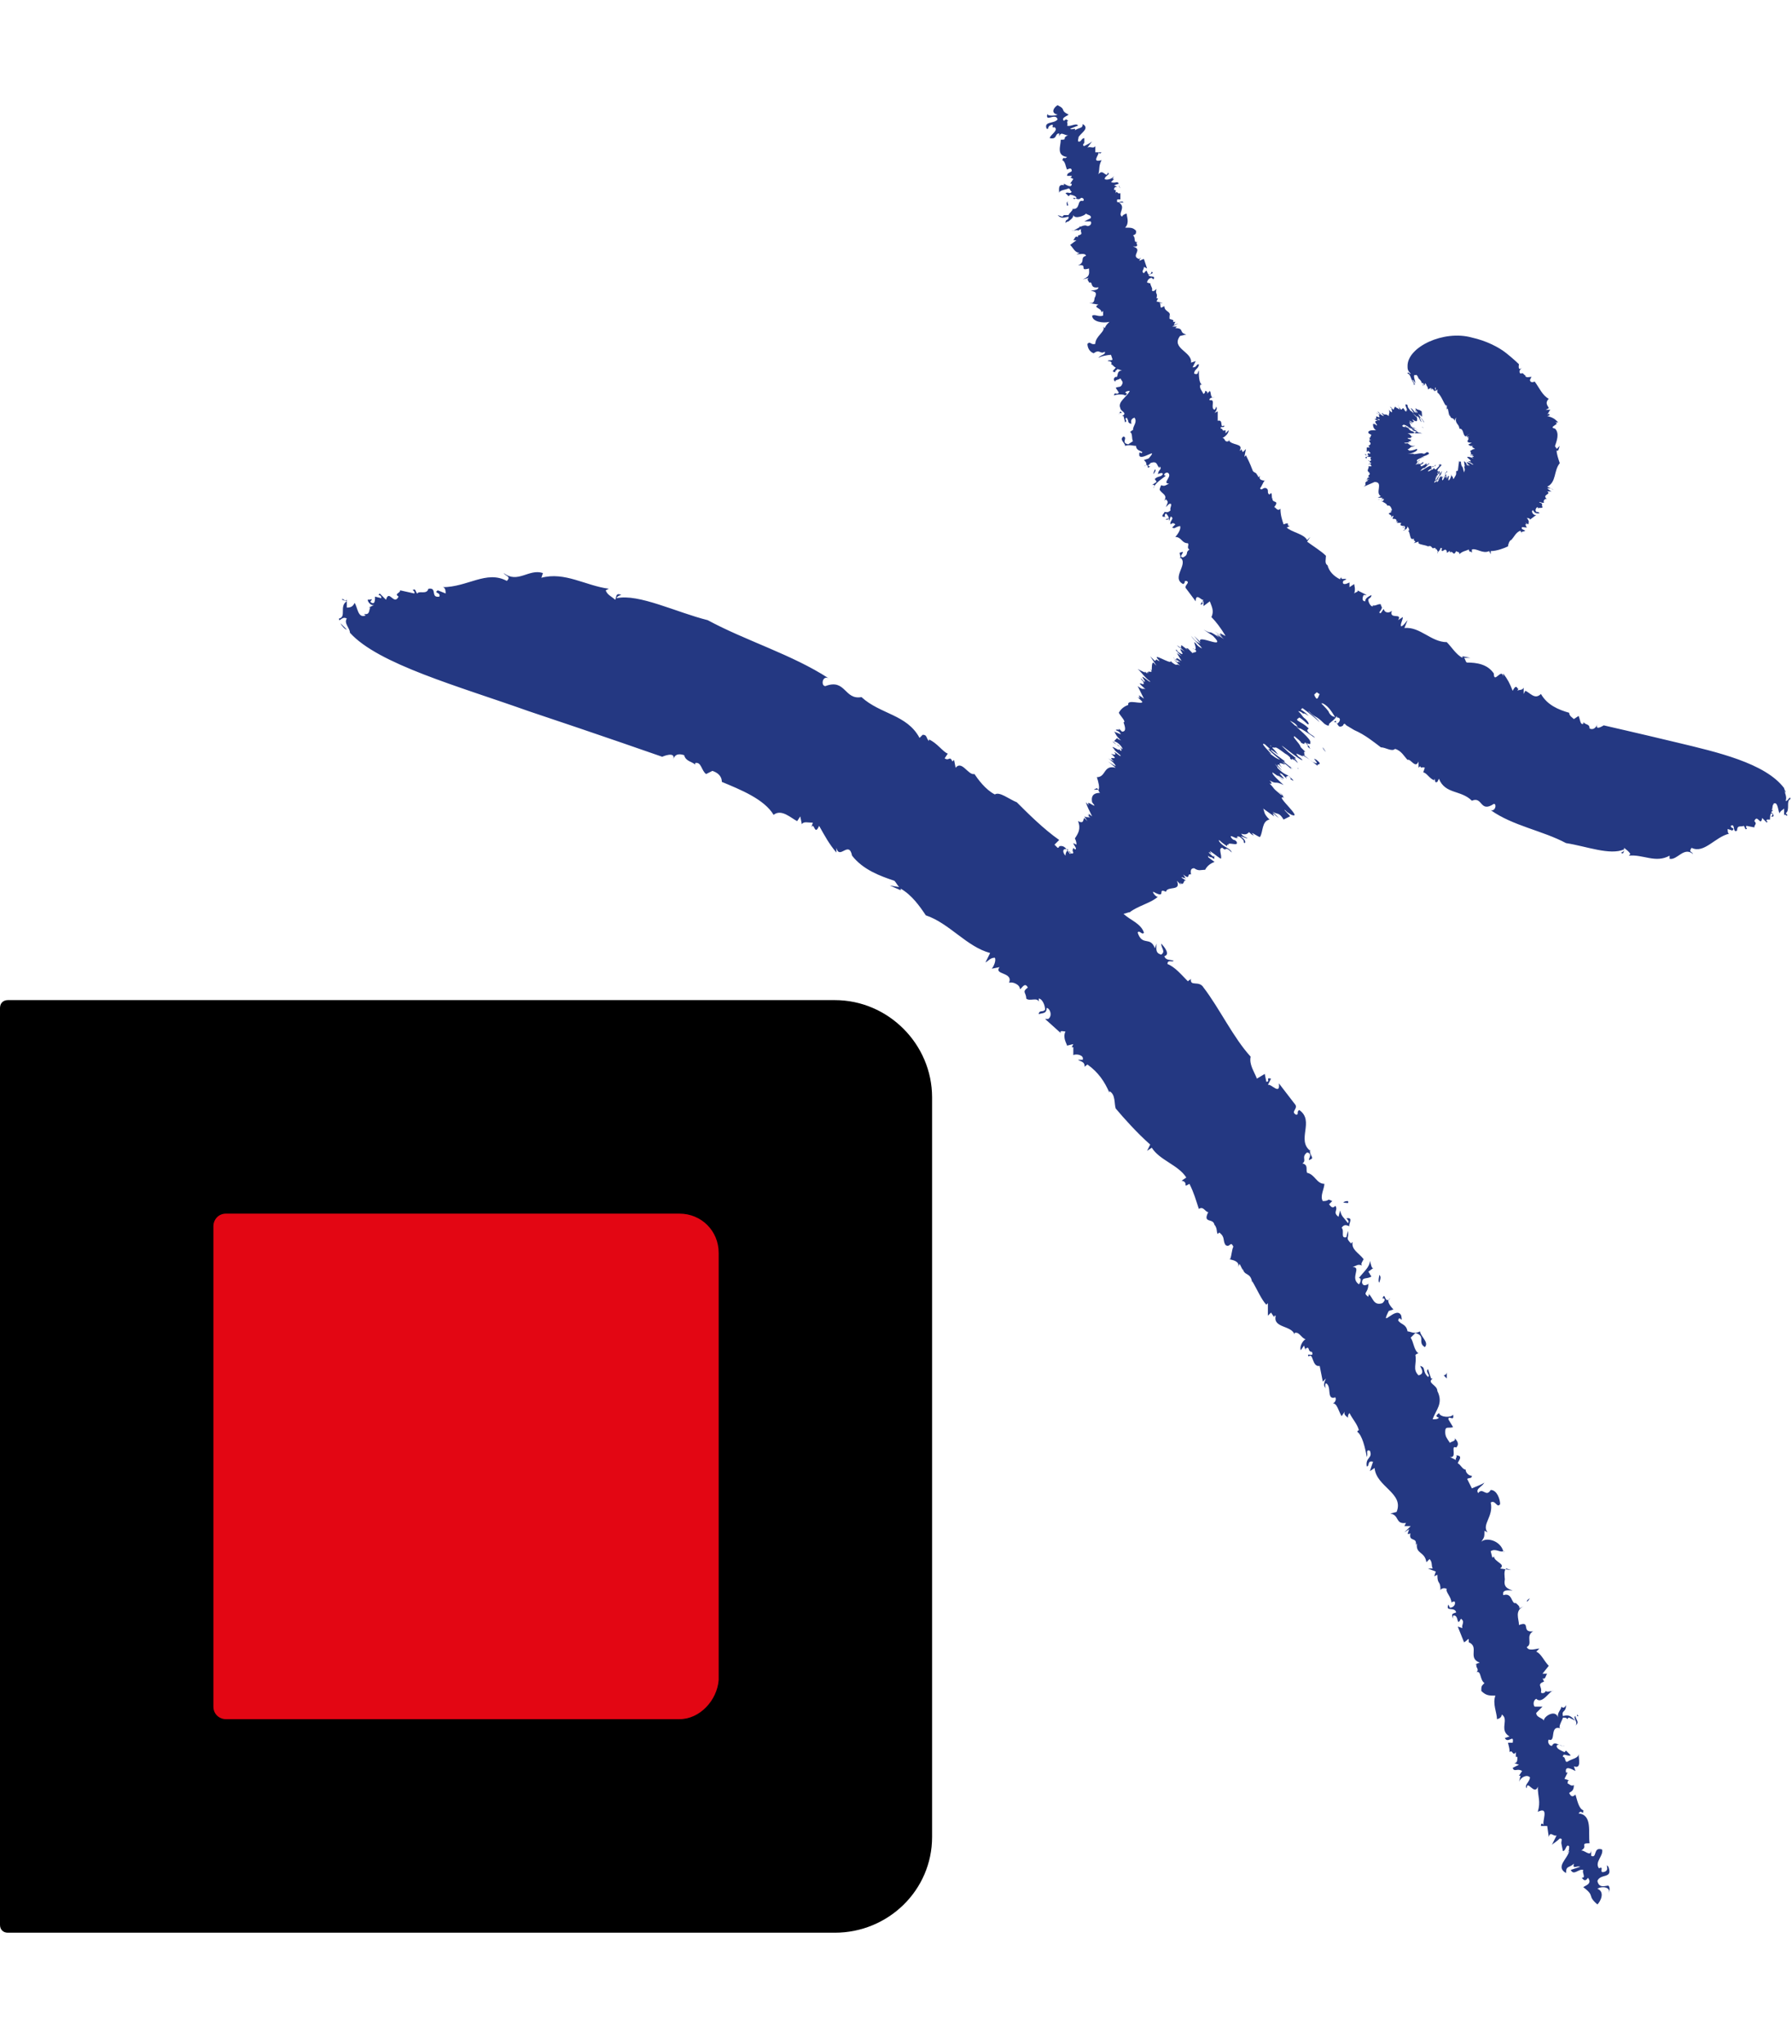 <?xml version="1.0" encoding="utf-8"?>
<!-- Generator: Adobe Illustrator 22.1.0, SVG Export Plug-In . SVG Version: 6.00 Build 0)  -->
<svg version="1.1" id="Layer_1" xmlns="http://www.w3.org/2000/svg" xmlns:xlink="http://www.w3.org/1999/xlink" x="0px" y="0px"
	 viewBox="0 0 114.2 130.2" style="enable-background:new 0 0 114.2 130.2;" xml:space="preserve">
<style type="text/css">
	.st0{fill:#E30613;}
	.st1{fill:#243882;}
</style>
<g>
	<path d="M53.2,123.1H0.5c-0.3,0-0.5-0.2-0.5-0.5V64.2c0-0.3,0.2-0.5,0.5-0.5h52.7c3.4,0,6.2,2.8,6.2,6.2V117
		C59.4,120.4,56.6,123.1,53.2,123.1z"/>
	<path class="st0" d="M43.3,109.5H14.4c-0.4,0-0.8-0.3-0.8-0.8V78.1c0-0.4,0.3-0.8,0.8-0.8h28.9c1.4,0,2.5,1.1,2.5,2.5V107
		C45.7,108.3,44.6,109.5,43.3,109.5z"/>
</g>
<g>
	<path class="st1" d="M96.8,111.5c-0.1-0.2-0.1-0.3-0.1-0.4l0,0L96.8,111.5z"/>
	<path class="st1" d="M99.8,117.1c0.1,0,0.1-0.1,0.1-0.2C99.9,117,99.8,117,99.8,117.1z"/>
	<path class="st1" d="M22.1,40.1l-0.4-0.4C21.8,39.9,22,40.1,22.1,40.1z"/>
	<path class="st1" d="M100.4,109.9c0.3-0.2,0-0.4,0-0.6C100.2,109.4,100.6,109.7,100.4,109.9z"/>
	<path class="st1" d="M22.2,38.1C22.3,38.1,22.3,38.1,22.2,38.1L22.2,38.1L22.2,38.1z"/>
	<polygon class="st1" points="54.1,54.3 54.1,54.2 54.1,54.2 	"/>
	<path class="st1" d="M86.6,90.9C86.6,90.8,86.5,90.8,86.6,90.9C86.5,90.9,86.5,90.9,86.6,90.9z"/>
	<path class="st1" d="M88,81.2L88,81.2L88,81.2z"/>
	<path class="st1" d="M87.9,81.7c0.1-0.3,0.1-0.4,0-0.5C87.9,81.3,87.8,81.6,87.9,81.7z"/>
	<path class="st1" d="M92,87.6L92,87.6L92,87.6z"/>
	<path class="st1" d="M85.7,76.6L85.7,76.6L85.7,76.6z"/>
	<path class="st1" d="M87.5,79.9V80l0,0V79.9z"/>
	<path class="st1" d="M92.2,87.4c0,0.1-0.1,0.2-0.2,0.2l0.2,0.2V87.4z"/>
	<path class="st1" d="M85.9,76.5c-0.1,0-0.2,0-0.3,0.1C85.8,76.6,86,76.7,85.9,76.5z"/>
	<path class="st1" d="M99.1,106.9C99.1,106.9,99,106.9,99.1,106.9v0.2V106.9z"/>
	<path class="st1" d="M95.8,98.9L95.8,98.9C95.9,98.8,95.9,98.7,95.8,98.9z"/>
	<polygon class="st1" points="99.4,105.9 99.4,106 99.4,106 	"/>
	<path class="st1" d="M100.6,109.3l-0.1-0.1v0.1C100.5,109.3,100.5,109.3,100.6,109.3z"/>
	<path class="st1" d="M97.3,102c0.1,0,0.1-0.1,0.2-0.2C97.3,101.9,97.3,102,97.3,102z"/>
	<path class="st1" d="M71.3,11.8c0,0.1,0.1,0.2,0.1,0.2l0,0L71.3,11.8z"/>
	<path class="st1" d="M113.6,50.2l0.2,0.3C113.8,50.4,113.7,50.2,113.6,50.2z"/>
	<path class="st1" d="M68.1,12.8C67.9,12.9,68,13,68,13.1C68.2,13.1,67.9,12.9,68.1,12.8z"/>
	<path class="st1" d="M113.5,51.9L113.5,51.9L113.5,51.9L113.5,51.9z"/>
	<path class="st1" d="M95.2,43L95.2,43L95.2,43z"/>
	<path class="st1" d="M73.5,30.2L73.5,30.2L73.5,30.2z"/>
	<path class="st1" d="M73.6,29.9c-0.1,0.2-0.1,0.3-0.1,0.3C73.6,30.1,73.7,29.9,73.6,29.9z"/>
	<path class="st1" d="M71.4,26.2h0.1H71.4z"/>
	<path class="st1" d="M74.5,33.1L74.5,33.1L74.5,33.1z"/>
	<path class="st1" d="M114.1,50.9c0-0.3-0.2,0.2-0.3,0.1c0.1-0.3-0.1-0.5-0.1-0.8c-1.2-1.6-4.3-2.3-6.8-2.9s-4.7-1.1-4.7-1.1
		s-0.6,0.4-0.4-0.1c-0.1,0.3-0.3,0.4-0.5,0.3c0-0.3-0.2-0.2-0.4-0.4c0,0,0,0,0,0.1c-0.2,0.1-0.2-0.3-0.3-0.5l-0.3,0.2
		c-0.1-0.1-0.3-0.2-0.3-0.4c-0.7-0.2-1.4-0.5-1.8-1.2c-0.4,0.4-0.7-0.1-1-0.2l-0.1,0.2v-0.4C97,44,96.8,43.9,96.7,44l0.1-0.2
		c-0.1,0.3-0.1-0.4-0.4,0.2c-0.2-0.5-0.3-0.7-0.6-1.1c0,0.1,0,0.2,0,0.2c-0.1-0.6-0.6,0.5-0.6-0.2c-0.4-0.6-1.1-0.7-1.7-0.7
		c-0.1,0-0.1-0.2-0.2-0.3h0.4l-0.5-0.1v0.1c-0.4-0.2-0.7-0.7-1-1c-1,0-1.7-1-2.7-0.9l0.2-0.5c-0.1,0.1-0.2,0.3-0.4,0.4
		c-0.1-0.1,0.1-0.4,0.1-0.6l-0.3,0.2c0.3-0.5-0.6,0-0.4-0.6c-0.2,0.2-0.5,0.1-0.5-0.1c-0.1,0-0.2,0.4-0.3,0.2
		c0.3-0.4,0.1-0.3,0.1-0.5c-0.1-0.1-0.5,0.2-0.5,0v0.1c-0.1,0.1-0.3-0.2-0.3-0.4c0-0.1,0.2-0.1,0.2-0.3C87.2,38,87,38.1,87,38.3
		c-0.2,0-0.2-0.2-0.1-0.4h0.2l-0.6-0.3c0.1,0.1-0.1,0.1-0.2,0.2c0.1-0.3,0-0.5,0-0.6L86,37.4l0.1-0.1L86,37.4v-0.3
		c-0.2,0.1-0.5,0.2-0.4-0.1l0.2-0.1c-0.1-0.1-0.4,0.1-0.3-0.2c0,0.1-0.1,0.1-0.1,0.2c-0.4-0.2-0.7-0.5-0.8-0.9l0,0
		c-0.2-0.1-0.1-0.4-0.1-0.6c-0.3-0.3-0.8-0.6-1.2-0.9l0.2-0.3l-0.2,0.2c-0.2-0.4-1-0.5-1.3-0.8l0.2-0.1c-0.3,0,0.1-0.3-0.4-0.1
		c-0.1-0.3-0.2-0.6-0.2-1c-0.2,0.2-0.3-0.1-0.4-0.1c0.4-0.5-0.2-0.2-0.1-0.6v0.1c-0.1-0.1,0-0.3-0.1-0.4l-0.1,0.1
		c-0.2-0.1,0-0.3-0.2-0.4s-0.3,0.2-0.4,0c0.1-0.1,0.2-0.4,0.3-0.5c0.3,0-0.5,0.1-0.3-0.3l-0.1,0.1l-0.1-0.2c0,0,0,0,0,0.1
		c0-0.3-0.3-0.1-0.3-0.5v0.1c-0.1-0.3-0.3-0.7-0.4-0.9l-0.1,0.1l0.1-0.5l-0.2,0.2l-0.1-0.2c0,0,0,0.1-0.1,0.1
		c0.3-0.5-0.6-0.3-0.7-0.7v0.1c-0.3,0.1-0.2-0.2-0.4-0.2c0.2-0.1,0.4-0.3,0.4-0.5l-0.2,0.2v-0.2l0,0c-0.3,0.1-0.1-0.1-0.3-0.1
		c-0.1-0.2,0.3,0,0.2-0.2c-0.3,0.2,0-0.4-0.4-0.3v-0.6l-0.2,0.1c0.1-0.1,0.2-0.3,0.1-0.4c0,0,0,0.1-0.1,0.2
		c-0.3-0.1,0.1-0.7-0.3-0.6c-0.1-0.1,0.1-0.2,0.3-0.2c-0.3,0.1-0.2-0.3-0.3-0.4l-0.2,0.2c0.1-0.1,0-0.2-0.1-0.2c0,0.1,0,0.1-0.1,0.2
		c-0.1-0.2-0.3-0.4-0.2-0.6h0.1c-0.2-0.1-0.2-0.6-0.2-0.9c-0.1,0.1,0,0.3-0.3,0.2c0-0.3,0.3-0.3,0.3-0.6c-0.2,0-0.1,0.2-0.4,0.2
		l0.2-0.4l-0.3,0.1c0.1-0.7-1.3-0.9-0.7-1.7l0.4-0.1c-0.5-0.1-0.1-0.4-0.7-0.4l0.1-0.1h-0.3l0.4-0.2l-0.3,0.1l0.1-0.2
		c-0.1,0-0.2,0-0.2,0.1c0.3-0.4-0.4-0.1-0.1-0.5l-0.1,0.1c0.2-0.4-0.3-0.3-0.3-0.7L74,19.6c-0.1-0.1,0-0.2-0.1-0.3h0.2l-0.4-0.1
		l0.1-0.2h-0.1c0.1-0.4-0.1-0.2,0-0.6c-0.1,0.1-0.2,0.2-0.3,0.1c0.1-0.1-0.1-0.3-0.1-0.5c0,0.1-0.1,0-0.2,0c0-0.1,0.1-0.3,0.3-0.3
		l0.1,0.1c0.2-0.3-0.3-0.1-0.3-0.3c0.3-0.1,0.3-0.1,0.2-0.2l-0.1,0.2c-0.3,0-0.1-0.5-0.4-0.1c-0.2-0.1,0-0.2,0-0.4l0.2,0.1l-0.2-0.6
		c-0.1,0-0.2,0.1-0.3,0.1l0.1-0.2l-0.1,0.1c-0.6-0.2,0.3-0.6-0.4-0.8h0.3h-0.1c0.2-0.1-0.1-0.2,0.1-0.3c-0.3,0.1-0.1-0.3-0.3-0.4
		c0.2-0.1,0.2-0.1,0.2-0.3c-0.2-0.2-0.3-0.2-0.7-0.2c0.3-0.3,0.1-0.7,0.1-0.9c0.1,0-0.2,0-0.3,0.2c-0.3-0.2,0.3-0.6-0.2-0.9h0.3
		c-0.1-0.2-0.5,0.2-0.4-0.2h0.2c0-0.2,0-0.2,0-0.4c-0.2,0.1-0.2-0.2-0.3,0v-0.2H71c0-0.1,0-0.2,0.2-0.2L71,11.8l0.3-0.1
		c-0.1-0.2-0.2,0-0.5-0.1l0.2-0.2h-0.1l0.1-0.2c-0.1,0.2-0.5,0.3-0.6,0.2c0-0.2,0.4-0.3,0.2-0.4c-0.1,0.4-0.3-0.3-0.6,0.1
		c0.1-0.4,0-0.5,0.2-0.9c-0.7,0.2-0.1-0.4-0.2-0.5c0.1,0.1,0.1,0.1,0.2,0h-0.4V9.3c-0.1,0.2-0.3,0-0.5,0.1L69.6,9
		c-0.1,0.1-0.3,0.2-0.5,0.3c-0.1,0-0.1-0.1,0-0.2l0,0V8.8c-0.2,0-0.2,0.3-0.4,0.2c0-0.1,0-0.2,0.1-0.3l-0.1,0.1
		c0.1-0.3,0.8-0.6,0.3-0.9c0,0.3-0.2,0.2-0.5,0.4c0.1-0.2-0.2,0-0.3-0.1L68.7,8c-0.1-0.2-0.5,0.1-0.7,0c0.1-0.1-0.1-0.3,0.1-0.3
		c-0.1,0-0.1-0.2-0.3,0c-0.2-0.2,0.2-0.3,0.3-0.4C67.5,7,68,7,67.4,6.7c-0.2,0.1-0.5,0.5,0,0.6c-0.2,0.1-0.8,0.1-0.6-0.1
		c-0.1,0.1-0.1,0.3,0,0.3c0.2,0,0.5-0.2,0.6,0.1c-0.2,0.3-0.9,0.1-0.7,0.6h0.1c0-0.1,0-0.1,0.1-0.2c0.4-0.2,0,0.2,0.3,0.1
		c0.3,0.2-0.3,0.5-0.3,0.7c0.5,0.1,0.3-0.3,0.6-0.3v0.2c0.1-0.4,0.4,0,0.6-0.1c-0.5,0.2,0,0.3-0.5,0.3c0,0.4-0.3,1,0.4,1.1
		c-0.2,0.2-0.2-0.1-0.3,0.2c0.2,0.1,0.2,0.4,0.3,0.6c0.2-0.1,0.3-0.1,0.3,0.1C68.2,11,68,11,68,11.2c0.1,0,0.2,0,0.3,0
		c0,0.1-0.1,0.1-0.1,0.1l0.2,0.1l-0.2,0.3h0.1c0,0.3-0.3,0.1-0.5,0v0.1c-0.4-0.1-0.3,0.3-0.3,0.5c0-0.2,0.4-0.2,0.6-0.3
		c0.1,0,0.1,0.2,0.2,0.2c-0.1,0.2-0.2,0-0.4,0.1l0.2,0.2l0.1-0.1c0.1,0,0.4,0.1,0.4,0.2c-0.1,0.1-0.2,0.1-0.2,0c0.2,0,0.3,0.2,0.5,0
		c0.2,0,0.2,0.2,0.1,0.2c-0.4-0.1-0.1,0.6-0.7,0.5c0.2,0-0.2,0.3-0.2,0.4c-0.1,0-0.2,0-0.3,0c0,0,0,0-0.1,0.1l-0.3-0.1
		c0.2,0.2,0.3,0.2,0.7,0.1c0,0.3-0.2,0.1-0.2,0.4c0.1-0.1,0.2-0.1,0.2-0.1c0.1-0.1,0.3-0.2,0.3-0.4c0.1,0.3,0.8,0,0.8-0.1
		c0.1,0.1,0.4,0.1,0.3,0.3l-0.4,0.2h0.4c0.1,0.1,0,0.3-0.2,0.3c-0.3-0.2-0.9,0.4-1,0.3c0.2,0,0.4-0.1,0.4,0c0.1-0.1,0.2-0.1,0.2-0.1
		c-0.1,0.2,0.2,0.3-0.2,0.4v0.1c-0.2-0.1-0.2,0.1-0.3,0.2h0.2l-0.4,0.3c0.2,0.2,0.3,0.5,0.6,0.5l-0.2,0.1c0.2,0,0.6-0.1,0.6,0.1
		c-0.4,0.1,0,0.4-0.5,0.6c0.7-0.1,0,0.4,0.7,0.2c0,0.3,0.1,0.5-0.4,0.7l0.4-0.1c-0.2,0.1,0,0.2,0,0.3c0.3-0.1,0,0.4,0.6,0.3
		c0,0.2-0.4,0.2-0.5,0.2c0.3,0.1,0.4,0.1,0.3,0.4c-0.1,0.1,0,0.3-0.2,0.4h-0.2l0.6,0.1c-0.4,0.2,0.2,0.2,0.2,0.5l0.1-0.1v0.3
		c-0.3,0.1-0.5-0.1-0.7,0c0,0.4,0.7,0.5,1.1,0.4c-0.2,0.2-0.2,0.2-0.3,0.4l-0.1-0.1c0.2,0.3-0.5,0.6-0.5,1.1c-0.3,0.1-0.3-0.2-0.5,0
		c0,0.2,0.1,0.5,0.4,0.6c0.4-0.3,0.4,0.1,0.7-0.1c0.1,0.2-0.3,0.2-0.4,0.4c0.1-0.1,0.6-0.2,0.8-0.2l0.1,0.3c-0.1,0.1-0.3,0-0.3,0.1
		c0.2,0,0.3,0.1,0.2,0.2c0.1,0,0.2,0.2,0.3,0.2c0,0.1-0.4,0.3,0,0.3c-0.1-0.1,0.1-0.1,0.1-0.2l0.3,0.1c-0.4,0-0.2,0.5-0.4,0.4
		c-0.2,0.1-0.1,0.3,0,0.3c-0.1-0.1,0.2-0.1,0.3-0.2c0.1,0.2,0.2,0.2,0.1,0.4c-0.1,0.2-0.2,0.1-0.4,0.2l0.2,0.3
		c-0.1,0.2-0.3-0.1-0.3,0.2c0.1-0.1,0.7-0.1,0.7,0c0.1-0.1,0.2-0.1,0-0.2c0.1-0.1,0.2-0.1,0.3-0.1c-0.2,0.4-0.8,0.7-0.6,1.1
		c0,0.2,0.5,0.3,0.1,0.5h0.1l0.1,0.4c0.2-0.1-0.1-0.2,0.1-0.3c0.2,0.3,0,0.3,0.3,0.4c0-0.1-0.1-0.3,0.2-0.4c0.2,0.3-0.1,0.5-0.1,0.8
		c-0.1,0-0.1,0.1-0.2,0.1c0.2,0.1,0.1,0.4,0.2,0.6l-0.3,0.2c-0.5-0.1,0-0.4-0.3-0.5c-0.3,0.2,0.1,0.4,0.1,0.6c0.3-0.1,0.5,0,0.7,0
		c0,0.3,0.3,0.3,0.4,0.4c-0.1,0.2-0.2-0.2-0.2,0.2c0.1,0.4,1.3-0.6,0.6,0.2l-0.3,0.1c0.1,0.1,0.3,0.3,0,0.4c0.4-0.3,0.1,0.3,0.4,0
		h-0.1c-0.1-0.1,0.1-0.1,0.1-0.2c0.5-0.2,0.4,0.2,0.6,0.3v-0.1c0.2,0.2-0.1,0.2-0.1,0.5c-0.2,0.1,0.3-0.2,0.3,0
		c-0.1,0.2-0.3,0.1-0.5,0.3c0,0.1,0.1,0.1,0.1,0.2l-0.3,0.2c0.2-0.1,0.2,0.1,0.1,0.2c0.1-0.3,0.4-0.5,0.8-0.8
		c-0.2,0-0.1-0.2,0.1-0.2c0.4,0.2-0.4,0.7,0.1,0.7c-0.2,0.1-0.3,0.2-0.5,0.1c0,0-0.1,0.2-0.1,0.3c0.2,0.3,0.5,0.3,0.3,0.7l0.1-0.1
		c0.2,0.2,0.1,0.2,0,0.5l0.2-0.2c0.3-0.1,0,0.3,0.1,0.4c-0.2,0.2-0.3,0.1-0.4,0.1c0.1,0-0.4,0.4,0.1,0.3c-0.1,0-0.1-0.1,0-0.2
		c0.2,0.2,0.2,0.3,0.2,0.5l0.1-0.3c0.3,0.1-0.1,0.3,0,0.5c0.1-0.1,0.2-0.1,0.3,0l-0.2,0.2c0.2,0.1,0.1,0,0.5-0.1
		c0.1,0.2-0.2,0.6-0.3,0.7c0.4,0,0.4,0.4,0.8,0.4c0.1,0.1-0.1,0.3,0.1,0.4c-0.3,0.2,0,0.3-0.4,0.5c-0.4,0,0.3-0.5-0.2-0.3
		c-0.1,0,0.1,0.2,0,0.4v-0.1c0.6,0.4-0.6,1.3,0.2,1.7c0.2-0.1,0-0.2,0.2-0.2c0.3,0.1-0.2,0.3,0,0.5l0.6,0.8c0-0.6,0.4,0,0.5-0.1
		l-0.2,0.3c0.3,0,0-0.2,0.2-0.2v0.3l0.4-0.3c0.1,0.3,0.3,0.6,0.1,1c0.3,0.3,0.6,0.7,0.9,1.2c-0.1,0-0.6-0.4-0.2,0.1
		c-0.1-0.1-0.2-0.2-0.3-0.3l0.2,0.2l-0.4-0.3l0.6,0.5l-0.5-0.3l0.2,0.2c-0.9-0.6-0.3-0.1-1-0.5l0.6,0.4c1,1-1.1-0.2-0.8,0.4
		l-0.4-0.4l0.4,0.5c-0.4-0.2-0.4-0.3-0.6-0.5c0.2,0.3,0.6,0.6,0.7,0.8c-0.4-0.2-0.3-0.3-0.5-0.4c0.1,0.3,0.2,0.6-0.1,0.4
		c0.1,0,0.1,0.1,0.2,0.1c0.1,0.2-0.1,0.1-0.2,0.2c-0.2-0.2-0.2-0.2-0.3-0.3c-0.1,0-0.2-0.1,0,0.1l-0.4-0.3c-0.1,0,0.1,0.4-0.3,0
		c0.2,0.1,0.5,0.4,0.5,0.4c-0.7-0.5,0.2,0.4-0.3,0.1C75,41.5,75,41.4,75,41.4c-0.2-0.1,0.1,0.2,0.3,0.4L75,41.6l0.3,0.5
		c-0.7-0.5,0,0.3-0.5-0.2c-0.1,0,0.4,0.2,0.4,0.3c-0.3-0.2,0.1,0.2-0.4-0.2v-0.1V42l-0.4-0.4c0.1,0.1,0.5,0.5,0.8,0.8
		c-0.3-0.2-0.1,0.1-0.5-0.2l-0.1-0.1c0.1,0.3-1.4-0.7-0.7,0c-0.1,0-0.2-0.1-0.2-0.1l-0.1,0.1l-0.3-0.3l0.4,0.6l-0.2-0.2
		c-0.1,0-0.1,0.3-0.1,0.5l-0.1-0.1c0.3,0.4-0.3,0-0.1,0.3c-0.1-0.1-0.1-0.1-0.1-0.1v0.1l-0.2-0.2c0.4,0.4-0.7-0.3-0.3,0
		c0.2,0.2,0.4,0.5,0.7,0.7c0,0.1-0.3-0.2-0.5-0.3c0,0.1,0.3,0.4,0.1,0.3l-0.2-0.2c0,0.1,0.2,0.2,0.2,0.3l-0.1-0.1
		c0.4,0.5-0.7-0.3,0.2,0.5c-0.2-0.1-0.1,0.1-0.5-0.2c0.2,0.4,0.3,0.6,0.4,0.8c-0.7-0.5,0,0.1-0.4-0.1l0.3,0.3c0,0.2-1-0.2-0.9,0.2
		l-0.3-0.3l0.3,0.3c-0.3,0.1-0.5,0.3-0.6,0.5c0.1,0.2,0.5,0.6,0.3,0.6l0,0c0.1,0.3,0.2,0.6-0.1,0.6c-0.1-0.1-0.2-0.2-0.3-0.3
		c0.3,0.3,0,0.1-0.1,0.2l0.2,0.1c0.3,0.3,0,0.1-0.3,0l0.3,0.3l-0.1-0.1l0.2,0.1L71,46.6c0.1,0.1,0.1,0.3,0.5,0.6
		c-0.1-0.1-0.3-0.1-0.3-0.2L71,47.2l0.2,0.1c0.3,0.2,0.4,0.5,0.3,0.4c-0.2-0.2-0.4-0.3-0.6-0.5c0.1,0.2,0.3,0.2,0.4,0.3
		c0.2,0.2,0.2,0.4,0.1,0.3l-0.1-0.1c0.1,0.2-0.4-0.2-0.4-0.1c0.2,0.2,0,0.1,0.5,0.5c0.1,0.2-0.3-0.2-0.4-0.2c0.2,0.2,0,0.2-0.2,0.1
		c0.7,0.6-0.4,0,0.2,0.5l-0.4-0.2c0.2,0.1,0.5,0.4,0.5,0.5c-0.2-0.1-0.5-0.3-0.6-0.4l0.6,0.5c-0.8-0.2-0.6,0.6-1.2,0.6
		c0.1,0.3,0.2,0.7,0.1,0.8l-0.1-0.1l-0.2,0.1H70c0,0.1,0.1,0.2,0.1,0.2c-0.3,0-0.6,0.1-0.5,0.6c0.5,0.6-0.5-0.3-0.2,0.2
		c0,0-0.1-0.1-0.2-0.2c0.1,0.3,0.2,0.5,0.4,0.9c-0.5-0.4,0,0.1-0.3-0.1l0.2,0.2c-0.1-0.1-0.2,0-0.4-0.1l0.2,0.3l-0.2-0.2
		c-0.1,0.1,0,0.4-0.4,0.2c0.2,0.5,0,0.8-0.2,1.1c0.1,0.2,0.1,0.3,0.1,0.4l-0.2-0.1c0,0.1,0.3,0.4,0.1,0.4c0,0,0,0-0.1-0.1
		c0,0.1-0.1,0.1,0,0.3c0,0.1-0.2,0.1-0.3-0.1c0.2,0.1,0.1,0.2,0.1,0.2c-0.2-0.2-0.3-0.6-0.7-0.5c0,0.1-0.1,0.1-0.1,0.1l-0.2-0.2
		l0.3-0.3c-1-0.7-2-1.7-2.7-2.4c-0.5-0.2-1.1-0.7-1.4-0.5c-0.6-0.3-1.1-1-1.3-1.3c-0.4,0.1-0.8-0.9-1.2-0.4l-0.1-0.5l-0.1,0.1
		c-0.2-0.4-0.2,0-0.5-0.2l0.2-0.3c-0.3-0.1-0.7-0.7-1.2-0.9v0.1c-0.2-0.2-0.1-0.4-0.4-0.4L58.6,47c-0.8-1.5-2.5-1.5-3.7-2.6
		c-1.1,0.2-1-1.2-2.3-0.7c-0.3,0-0.2-0.7,0.2-0.5c-2.3-1.5-5.3-2.4-7.7-3.7c-2-0.5-4.4-1.7-5.8-1.4c0-0.1,0.2-0.2,0.3-0.2
		c-0.4-0.2-0.3,0.2-0.4,0.3c-0.2-0.2-0.5-0.3-0.6-0.6l0.2-0.1c-1.5-0.2-2.8-1.1-4.3-0.7l0.1-0.3c-0.9-0.3-1.6,0.7-2.5,0
		c0.1,0.2,0.5,0.2,0.2,0.5c-1.3-0.7-2.5,0.4-4.1,0.4c0.2,0,0.2,0.3,0.2,0.4l-0.5-0.2c-0.3,0.2,0.2,0.1,0.1,0.4
		c-0.6,0.1-0.1-0.6-0.7-0.5c-0.1,0.4-0.6,0.1-0.7,0.3c-0.1,0-0.1-0.4-0.3-0.2c-0.1-0.1,0.2,0.1,0.1,0.2l-0.9-0.2
		c0,0.2-0.4,0.2-0.1,0.4c-0.3,0.6-0.6-0.5-0.8,0.2l-0.4-0.4c-0.2,0.2,0.1,0,0.1,0.3L23.9,38c0,0.2,0,0.5-0.2,0.4
		c-0.3-0.1,0.3-0.3-0.2-0.2c-0.2-0.1,0.1,0.5,0.4,0.3l-0.4,0.2h0.1c-0.1,0.1,0,0.5-0.4,0.4l0.1,0.1c-0.5,0.2-0.5-0.5-0.7-0.8
		c-0.1,0.2-0.2,0.3-0.5,0.3v-0.6c0,0.4-0.3-0.1-0.3,0.1l0.3,0.1c-0.5,0.3,0,1-0.5,1.1c0,0.3,0.2-0.2,0.5,0c-0.2,0.3,0.2,0.6,0.2,0.9
		c1.8,2,6.9,3.4,11.4,5c4.5,1.5,8.5,2.9,8.5,2.9s0.9-0.4,0.7,0.2c0.1-0.4,0.4-0.4,0.7-0.3c0.1,0.4,0.5,0.4,0.7,0.6v-0.1
		c0.4-0.1,0.4,0.5,0.7,0.7l0.4-0.2c0.3,0.1,0.6,0.3,0.6,0.7c1.2,0.5,2.7,1.1,3.3,2.1c0.5-0.4,1.1,0.2,1.5,0.4L51,52l0.1,0.5
		c0.1-0.2,0.4-0.1,0.7-0.1l-0.1,0.3c0.2-0.4,0.2,0.6,0.5-0.1c0.4,0.7,0.6,1.1,1.1,1.7c0-0.1,0-0.2,0-0.3c0.2,0.8,0.8-0.5,1,0.5
		c0.7,0.9,1.8,1.3,2.7,1.6c0.1,0.1,0.2,0.3,0.3,0.4l-0.6-0.1l0.7,0.3v-0.1c0.7,0.4,1.2,1.1,1.6,1.7c1.5,0.5,2.6,2,4.1,2.4l-0.3,0.6
		c0.2-0.1,0.3-0.3,0.6-0.3c0.1,0.2-0.1,0.6-0.2,0.7l0.5-0.1c-0.4,0.5,0.9,0.3,0.6,1c0.2-0.1,0.7,0.1,0.7,0.4c0.1,0,0.3-0.5,0.5-0.1
		c-0.4,0.3-0.1,0.3-0.1,0.7c0.2,0.2,0.7-0.1,0.8,0.2v-0.2c0.2,0,0.4,0.4,0.4,0.7c-0.1,0.2-0.4,0-0.4,0.3c0.2-0.1,0.5,0,0.5-0.4
		c0.2,0,0.4,0.5,0.1,0.7h-0.2l1,0.9c-0.1-0.2,0.2-0.1,0.3-0.1c-0.2,0.4,0.1,0.8,0.1,0.9l0.4-0.1l-0.1,0.2h0.1v0.5
		c0.2-0.1,0.7,0,0.6,0.3h-0.3c0.1,0.1,0.5,0.1,0.4,0.5c0-0.1,0.1-0.1,0.2-0.2c0.7,0.5,1.1,1.1,1.4,1.8v-0.1c0.4,0.2,0.3,0.8,0.4,1.1
		c0.5,0.6,1.4,1.6,2.2,2.3l-0.2,0.4l0.3-0.2c0.5,0.8,1.7,1.1,2.2,1.9l-0.3,0.2c0.5,0.1,0,0.5,0.5,0.2c0.3,0.6,0.4,1,0.6,1.6
		c0.3-0.2,0.4,0.2,0.6,0.2c-0.4,0.8,0.4,0.3,0.4,0.9V78c0.2,0.3,0.1,0.4,0.2,0.6l0.1-0.1c0.4,0.3,0.2,0.5,0.4,0.8
		c0.3,0.2,0.3-0.3,0.5,0.1c-0.1,0.2-0.1,0.5-0.2,0.8c-0.4,0,0.7,0,0.5,0.5l0.1-0.2l0.2,0.4c0,0,0,0,0-0.1c0.1,0.5,0.5,0.2,0.6,0.9
		v-0.1c0.3,0.5,0.6,1.2,0.9,1.5l0.1-0.1v0.8l0.2-0.2l0.2,0.3c0-0.1,0-0.1,0.1-0.1c-0.2,0.8,1,0.6,1.2,1.2v-0.1
		c0.3-0.1,0.4,0.3,0.7,0.4c-0.2,0.1-0.4,0.5-0.3,0.7l0.2-0.3l0.1,0.3v-0.1c0.3-0.2,0.1,0.2,0.4,0.2c0.2,0.4-0.4,0-0.2,0.3
		c0.3-0.3,0.2,0.7,0.7,0.6l0.2,1l0.2-0.2c-0.1,0.2-0.2,0.5,0,0.6c0,0.1-0.1-0.2,0-0.3c0.4,0.2,0,1.1,0.6,0.9
		c0.1,0.2-0.1,0.4-0.2,0.4c0.3-0.1,0.4,0.5,0.6,0.8l0.2-0.3c-0.1,0.2,0.1,0.3,0.2,0.4c0-0.1,0-0.2,0.1-0.3c0.2,0.4,0.5,0.7,0.6,1.1
		c0,0-0.1,0-0.1,0.1c0.3,0.2,0.5,1,0.6,1.6c0.1-0.2-0.1-0.5,0.2-0.4c0.2,0.5-0.3,0.4-0.2,1c0.2,0,0-0.4,0.4-0.3l-0.2,0.6l0.3-0.2
		c0.1,1.2,1.9,1.6,1.4,2.8l-0.4,0.1c0.6,0.1,0.3,0.7,1,0.6l-0.1,0.2h0.4l-0.4,0.4l0.3-0.2l-0.1,0.3c0.1,0,0.2,0,0.2-0.1
		c-0.2,0.7,0.5,0.2,0.3,0.9c0-0.1,0.1-0.2,0.1-0.2c-0.1,0.7,0.5,0.5,0.6,1.2l0.2-0.2c0.2,0.2,0.1,0.4,0.2,0.6H91l0.5,0.2l-0.1,0.3
		l0.2-0.1c0,0.7,0.2,0.3,0.2,1c0-0.1,0.2-0.2,0.4-0.1c-0.1,0.2,0.3,0.5,0.3,0.9c0-0.1,0.2-0.1,0.2-0.1c0.1,0.2-0.1,0.4-0.3,0.4
		l-0.1-0.2c-0.2,0.5,0.4,0.1,0.5,0.5c-0.3,0.1-0.3,0.1-0.2,0.4v-0.2c0.4-0.1,0.2,0.8,0.5,0.2c0.3,0.2,0,0.4,0.1,0.6l-0.3-0.1l0.4,1
		c0.2-0.1,0.2-0.2,0.3-0.2v0.3v-0.1c0.7,0.3-0.1,1,0.7,1.3L94,106h0.1c-0.1,0.2,0.2,0.3,0,0.5c0.3-0.1,0.2,0.5,0.5,0.7
		c-0.2,0.2-0.2,0.2-0.2,0.5c0.3,0.3,0.5,0.3,0.9,0.3c-0.2,0.5,0.1,1.1,0.1,1.5c-0.1,0,0.3,0,0.3-0.3c0.5,0.3-0.2,1,0.5,1.4l-0.3,0.1
		c0.2,0.4,0.6-0.3,0.5,0.3h-0.3c0.1,0.4,0.1,0.4,0.1,0.6c0.2-0.2,0.2,0.3,0.4,0v0.3h0.1c0,0.2,0,0.4-0.2,0.4l0.3,0.1l-0.4,0.2
		c0.1,0.3,0.3,0,0.6,0.2l-0.2,0.3h0.1l-0.1,0.4c0.1-0.3,0.5-0.5,0.7-0.3c0,0.3-0.4,0.5-0.2,0.7c0-0.6,0.5,0.5,0.7-0.1
		c0,0.7,0.2,0.9,0,1.6c0.8-0.4,0.2,0.7,0.4,0.9c-0.1-0.2-0.2-0.2-0.2,0h0.4l0.1,0.7c0.1-0.4,0.3,0,0.5-0.1l-0.3,0.6
		c0.1-0.1,0.3-0.2,0.5-0.4c0.2,0,0.1,0.1,0.1,0.3l0,0l0.1,0.5c0.2,0,0.2-0.5,0.4-0.3c0,0.1,0,0.3-0.1,0.4c0-0.1,0.1-0.1,0.1-0.1
		c-0.1,0.5-0.9,1-0.2,1.4c0-0.5,0.2-0.3,0.5-0.6c-0.1,0.4,0.2,0.1,0.4,0.2l-0.6,0.2c0.2,0.4,0.5-0.1,0.8,0c-0.1,0.2,0.2,0.5-0.1,0.5
		c0.1,0.1,0.2,0.3,0.4,0c0.3,0.4-0.2,0.5-0.3,0.6c0.8,0.6,0.2,0.5,0.9,1.1c0.2-0.2,0.5-0.8,0-1c0.3-0.2,0.9-0.1,0.7,0.3
		c0.1-0.2,0.1-0.4,0-0.5c-0.2,0-0.6,0.2-0.7-0.3c0.2-0.5,1-0.1,0.7-0.9l-0.1-0.1c0,0.1,0.1,0.3-0.1,0.4c-0.5,0.2,0-0.4-0.4-0.2
		c-0.3-0.4,0.3-0.8,0.2-1.2c-0.6-0.2-0.3,0.6-0.7,0.4v-0.4c0,0.6-0.5-0.1-0.7,0.1c0.6-0.3-0.1-0.5,0.6-0.5c-0.1-0.7,0.2-1.8-0.7-1.9
		c0.2-0.3,0.3,0.2,0.3-0.2c-0.3-0.1-0.4-0.7-0.5-1c-0.2,0.2-0.3,0.1-0.4-0.1c0.1-0.1,0.3-0.1,0.3-0.5c-0.2,0.1-0.3-0.1-0.4-0.1
		c0-0.1,0-0.2,0.1-0.2l-0.3-0.1l0.2-0.4h-0.1c-0.1-0.5,0.4-0.2,0.6-0.1l-0.1-0.3c0.5,0.2,0.3-0.5,0.3-0.8c0,0.3-0.4,0.3-0.7,0.5
		c-0.2,0.1-0.1-0.3-0.3-0.3c0-0.3,0.3,0,0.5-0.1l-0.3-0.3l-0.1,0.1c-0.2-0.1-0.5-0.2-0.5-0.4c0.1-0.2,0.4,0.1,0.5,0
		c-0.3,0.1-0.6-0.4-0.8,0c-0.2,0-0.3-0.3-0.2-0.4c0.5,0.2,0-1,0.8-0.7c-0.3,0,0.1-0.6,0.1-0.7c0.2,0,0.2,0,0.3,0.1
		c0,0,0-0.1,0.1-0.1l0.4,0.2c-0.3-0.3-0.4-0.4-0.8-0.3c-0.1-0.4,0.2-0.2,0.2-0.7c-0.1,0.2-0.2,0.2-0.3,0.1c0,0.2-0.3,0.4-0.2,0.7
		c-0.2-0.6-1,0-0.9,0.2c-0.1-0.2-0.5-0.2-0.5-0.5l0.4-0.4h-0.5c-0.1-0.1-0.1-0.4,0.1-0.5c0.4,0.4,0.9-0.6,1.1-0.5
		c-0.2,0-0.4,0.1-0.5,0c0,0.1-0.2,0.2-0.3,0.1c0.1-0.4-0.3-0.5,0.2-0.7l-0.1-0.2c0.2,0.1,0.2-0.2,0.3-0.3h-0.3l0.4-0.5
		c-0.3-0.3-0.5-0.8-0.8-0.9l0.2-0.2c-0.2,0-0.7,0.2-0.8-0.1c0.4-0.2-0.1-0.7,0.4-1c-0.8,0.1-0.1-0.7-0.9-0.4c0-0.4-0.3-0.9,0.3-1.2
		l-0.4,0.2c0.3-0.1,0-0.3-0.1-0.4c-0.3,0.1-0.2-0.7-0.8-0.5c-0.1-0.4,0.4-0.3,0.6-0.3c-0.3-0.1-0.6-0.2-0.5-0.7
		c0-0.1-0.1-0.6,0.1-0.7l0.3,0.1l-0.7-0.1c0.4-0.3-0.4-0.4-0.4-0.8c0,0.1-0.1,0.1-0.1,0.1L95,98.8c0.3-0.2,0.6,0.1,0.8,0
		c-0.2-0.7-1.1-0.9-1.4-0.6c0.2-0.3,0.2-0.3,0.2-0.7l0.2,0.1c-0.4-0.5,0.4-1,0.2-1.9c0.3-0.2,0.4,0.4,0.6,0.1c0-0.3-0.2-0.9-0.6-0.9
		c-0.3,0.5-0.5-0.2-0.8,0.2c-0.2-0.3,0.3-0.4,0.4-0.7c0,0.1-0.6,0.3-0.8,0.4l-0.3-0.6c0.1-0.1,0.3,0,0.3-0.2c-0.2,0-0.4-0.2-0.4-0.4
		c-0.2,0-0.3-0.3-0.5-0.4c0-0.1,0.4-0.5-0.1-0.5c0.1,0.1-0.1,0.2,0,0.3l-0.4-0.2c0.5,0.1,0-0.8,0.4-0.6c0.2-0.2,0.1-0.4-0.1-0.6
		c0.1,0.2-0.2,0.2-0.3,0.3c-0.2-0.3-0.3-0.4-0.3-0.7c0-0.4,0.2-0.2,0.5-0.3l-0.3-0.5c0-0.3,0.4,0.2,0.3-0.3
		c-0.1,0.2-0.8,0.2-0.9-0.1c-0.1,0.1-0.3,0.2,0,0.3c-0.1,0.1-0.2,0.1-0.4,0.1c0.2-0.6,0.7-1,0.3-1.8c0-0.4-0.7-0.5-0.3-0.8h-0.1
		L91,87.2c-0.2,0.2,0.2,0.4,0,0.5c-0.4-0.4-0.1-0.6-0.5-0.7c0.1,0.2,0.3,0.5-0.1,0.6c-0.4-0.4-0.1-0.7-0.2-1.3
		c0.1-0.1,0.2-0.1,0.2-0.1c-0.3-0.2-0.3-0.7-0.5-1l0.3-0.3c0.7,0.2,0.1,0.6,0.6,0.9c0.3-0.3-0.3-0.7-0.3-1c-0.4,0.2-0.6,0-0.8,0
		c-0.1-0.5-0.4-0.4-0.6-0.7c0.1-0.4,0.3,0.3,0.2-0.3c-0.3-0.7-1.4,0.9-0.8-0.3l0.3-0.1c-0.2-0.2-0.5-0.6-0.2-0.7
		c-0.4,0.4-0.3-0.5-0.5,0h0.1c0.1,0.1,0,0.2-0.1,0.3c-0.6,0.2-0.6-0.4-0.9-0.6c0.1,0,0,0.1,0,0.2c-0.4-0.3,0-0.2,0-0.8
		c0.2-0.2-0.3,0.3-0.4-0.1c0-0.4,0.3-0.2,0.6-0.4c-0.1-0.1-0.1-0.2-0.2-0.3l0.4-0.3c-0.2,0.2-0.2-0.1-0.3-0.4c0,0.4-0.4,0.7-0.7,1.1
		c0.2,0,0.1,0.3,0,0.4c-0.6-0.4,0.2-1.1-0.4-1.1c0.3-0.1,0.3-0.2,0.6-0.1c-0.1-0.1,0-0.2,0.1-0.4c-0.3-0.4-0.8-0.6-0.7-1.1l-0.1,0.1
		c-0.4-0.4-0.1-0.3-0.2-0.8l-0.1,0.4c-0.4,0.1-0.1-0.4-0.3-0.6c0.2-0.3,0.4-0.1,0.5-0.1c-0.1-0.1,0.3-0.6-0.2-0.5
		c0.1,0.1,0.2,0.2,0.1,0.3c-0.3-0.4-0.4-0.4-0.5-0.8l-0.1,0.4c-0.4-0.3,0-0.4-0.2-0.7c-0.1,0.1-0.2,0.2-0.4-0.1l0.2-0.2
		c-0.4-0.2-0.1,0-0.6,0c-0.2-0.3,0.1-0.8,0.1-1.1c-0.5,0-0.6-0.6-1.1-0.7c-0.1-0.2,0.1-0.5-0.3-0.6c0.3-0.2-0.1-0.4,0.3-0.7
		c0.5,0.1-0.2,0.7,0.3,0.4c0.1-0.1-0.2-0.3-0.1-0.6v0.1c-0.9-0.7,0.3-1.9-0.7-2.6c-0.2,0.1,0,0.3-0.2,0.3c-0.4-0.2,0.2-0.4-0.1-0.7
		l-1-1.3c0.1,0.8-0.5,0-0.7,0.1l0.2-0.4c-0.4-0.1,0,0.2-0.3,0.2l-0.1-0.5l-0.5,0.3c-0.2-0.5-0.5-0.9-0.4-1.4c-1.1-1.2-2-3.1-3-4.4
		c-0.3-0.5-0.9,0-0.8-0.6c0,0.1-0.1,0.1-0.2,0.2c-0.4-0.4-0.8-0.9-1.3-1.1c0-0.3,0.3-0.1,0.4-0.2c-0.2-0.1-0.5,0-0.6-0.3
		c0.4-0.1,0-0.6-0.2-0.8c0,0.3,0.3,0.5,0,0.7c-0.4-0.1-0.3-0.4-0.3-0.7l-0.1,0.3c-0.3-0.8-0.8-0.1-1.1-1c0.1-0.2,0.3,0.2,0.4,0
		c-0.2-0.6-0.9-0.8-1.3-1.2c0.1,0,0.3-0.1,0.4-0.1c0.5-0.4,1.4-0.6,1.8-1c-0.1,0.1-0.4-0.3-0.3-0.3c0.9,0.5,0.2-0.3,0.8,0
		c0.1-0.4,1,0,0.7-0.7l0.2,0.2c0.1,0.1,0-0.1,0-0.1l0.1,0.1c0.2,0,0.1-0.3,0.3-0.2l-0.3-0.2c0-0.1,0.2,0.1,0.2,0l0.1,0.1l-0.2-0.3
		c0.5,0.4,0.2-0.1,0.5,0c0-0.1-0.1-0.4,0.2-0.4c0.3,0.2,0.4,0.1,0.7,0.1c0.1-0.2,0.3-0.4,0.6-0.5L77,54.6v-0.1
		c0.1,0.1,0.1,0.1,0.2,0.1c0.4,0.3,0-0.2,0.3,0c-0.3-0.2-0.1,0-0.1,0c-0.2-0.1-0.5-0.4-0.3-0.3l0.1,0.1l-0.1-0.2
		c0.3,0.2,0.4,0.3,0.7,0.5c0.1-0.2-0.2-0.7,0.1-0.7c0.3,0.3,0.1-0.2,0.6,0.3C78.4,54,78,54,77.7,53.6c0,0-0.1-0.2,0.1,0
		c0.1,0.1,0.4,0.3,0.4,0.3v-0.1c0.1,0,0.1,0.1,0.1,0.1c-0.2-0.4,0.7,0.1,0.5-0.3c-0.2-0.2-0.1,0-0.3-0.2c-0.3-0.4,0.5,0.2,0.3-0.1
		l0.3,0.3c-0.2-0.2-0.4-0.4-0.1-0.3c0.4,0.3,0.2,0.3,0.3,0.4c0.1,0,0.1-0.2-0.2-0.4c-0.1-0.1,0.3,0.1,0.4,0.1
		c-0.1-0.1-0.3-0.1-0.4-0.3c0.3,0.1,0.4,0,0.5-0.1c0.1,0.1,0.2,0.2,0.3,0.2c-0.4-0.4,0.4,0.2,0.4,0.1c0.2-0.3,0.1-1,0.6-1.1
		c-0.4-0.4-0.3-0.5-0.4-0.7l0.7,0.5l-0.1-0.2c0.2,0.1,0.1,0.1,0.4,0.3l-0.4-0.4c0.3,0.2,0.4,0,0.7,0.5l0.4-0.2
		c0.1,0-0.5-0.5-0.3-0.4c0.2,0.2,0.1,0.1,0.4,0.3c0.8,0.3-1.1-1.3-0.5-1.1l0.1,0.1c-0.2-0.2-0.1-0.2-0.2-0.3c-0.8-0.6,0.4,0.3-0.1,0
		c-0.6-0.5-0.3-0.3-0.7-0.7c0.3,0.1,0-0.2,0-0.2c0.5,0.3,0.3,0,0.9,0.3c-0.2-0.2-0.8-0.7-0.7-0.8c0.6,0.4,0.5,0.4,0.7,0.5l-0.4-0.3
		c0.1,0,0.2,0.1,0.4,0.2c0.1,0-0.5-0.5-0.1-0.3l0.3,0.3c-0.1-0.2,0-0.1,0.1-0.2c0.2,0.2,0.2,0.2,0.1,0.2c0.6,0.4-0.2-0.3-0.1-0.2
		c-0.2-0.1-0.3-0.1-0.7-0.5c0.1,0-0.4-0.5,0-0.1l0.3,0.3c-0.2-0.3-0.4-0.4-0.2-0.4c0,0,0.1,0.1,0.2,0.2c-0.4-0.5,0.1-0.2,0.2-0.2
		c-0.1-0.1-0.3-0.3-0.3-0.3c-0.3-0.1-0.4-0.2-0.8-0.5c0.7,0.5-0.7-0.7-0.2-0.5c0.2,0.2,0.5,0.4,0.2,0.3c0.6,0.6,1.2,1,1.5,1.3
		c-0.1-0.2-0.2-0.3,0.1,0l-0.6-0.5h0.1c-0.4-0.3-0.7-0.5-0.9-0.7c-0.1-0.2,0.7,0.5,0.4,0.2c-0.2-0.3-0.6-0.6-0.4-0.5
		c0,0.1,0.1,0.2,0.1,0.1c0.3,0.1,0-0.2,0.8,0.4c0.2,0.1,0.4,0.3,0.3,0.3l-0.1-0.1c0.5,0.5-0.1-0.2,0.6,0.4c-0.4-0.3-0.2-0.3-0.1-0.3
		l-0.5-0.4c-1.3-1.2,0.9,0.7,0.9,0.5c-0.3-0.3-0.2-0.1-0.4-0.4c0.1,0,0.6,0.3,0.4,0.1c0.2,0.1,0.5,0.3,1,0.7c-0.2-0.2,0.4,0-0.1-0.4
		c-0.5-0.3,0.5,0.5-0.3,0.1l-0.5-0.4c0.1,0-0.1-0.3,0.1-0.2c-0.1-0.1-0.2-0.2-0.3-0.3c-0.1-0.3-0.6-0.7-0.4-0.7
		c0.5,0.4,0.4,0.4,0.4,0.4c0.4,0.2,0.1,0,0.3,0c0.4,0.3-0.1,0.1,0.3,0.4l-0.1-0.2l0.1,0.1c-0.7-0.6,0.1,0,0-0.3
		c0.1-0.2-0.8-0.9-1.3-1.4c0.2,0.1,0.4,0.2,0.5,0.4c-0.3-0.2-0.1,0,0.1,0.1c0-0.1,0.7,0.4,1,0.6c-0.1-0.2-0.4-0.2-0.5-0.5l0.1-0.1
		c-0.3-0.3-0.4-0.3-0.7-0.5c-0.1-0.1,0-0.1,0.1-0.2c0.2,0.1,0.5,0.4,0.5,0.4c0.1,0.1,0.2,0-0.1-0.3c-0.3-0.2-0.2-0.4-0.8-0.7
		l0.3,0.2c0,0,0.2,0.2,0.1,0.2c0.5,0.4-0.1-0.2-0.1-0.2c0.1,0,0.2,0,0.4,0.2c-0.1-0.1,0-0.1,0.3,0.1c-0.1-0.1-0.3-0.3-0.5-0.4
		l0.1-0.1c0.3,0.2,1,0.8,1.1,0.9c-0.2-0.3-0.8-0.7-0.7-0.7c0.5,0.5,0.4,0.2,1,0.8c0.3,0.2,0.3,0.1,0.3,0l0,0
		c0.2-0.2,0.3-0.2,0.5-0.5v0.2v-0.1c0.3,0,0.2,0.3,0,0.4c-0.1-0.1,0-0.3-0.2-0.1c0.3-0.1,0.2,0.5,0.6,0.2c0,0,0-0.1,0.1-0.1l0.1,0.1
		l0.5,0.3c0.7,0.3,1.3,0.8,1.7,1.1c0.3,0,0.7,0.3,0.9,0.1c0.4,0.1,0.6,0.5,0.8,0.7c0.2-0.1,0.5,0.6,0.7,0.1v0.4l0.1-0.1
		c0.1,0.2,0.1,0,0.3,0.1l-0.1,0.3c0.2,0,0.4,0.4,0.7,0.5v-0.1c0.1,0.1,0,0.3,0.2,0.2l0.1-0.2c0.4,1,1.4,0.7,2.1,1.4
		c0.7-0.3,0.5,0.8,1.4,0.2c0.2,0,0.1,0.5-0.2,0.4c1.4,1,3.3,1.3,4.8,2.1c1.3,0.2,2.8,0.8,3.7,0.4c0,0.1-0.1,0.2-0.2,0.2
		c0.2,0.2,0.2-0.2,0.2-0.3c0.1,0.1,0.3,0.2,0.4,0.4l-0.1,0.1c0.9-0.1,1.7,0.5,2.6,0v0.2c0.5,0.1,0.9-0.8,1.5-0.3
		c-0.1-0.2-0.3-0.1-0.1-0.4c0.8,0.4,1.5-0.7,2.4-0.9c-0.1,0-0.1-0.2-0.1-0.3l0.3,0.1c0.2-0.2-0.1-0.1-0.1-0.3
		c0.3-0.2,0.1,0.5,0.4,0.3c0-0.4,0.3-0.2,0.4-0.3c0.1,0,0.1,0.3,0.2,0.2c0.1,0-0.1-0.1,0-0.2l0.5,0.1c0-0.2,0.2-0.2,0-0.4
		c0.2-0.5,0.4,0.4,0.5-0.2l0.3,0.3c0.1-0.2-0.1,0,0-0.2h0.2c0-0.1,0-0.4,0.1-0.4c0.2,0.1-0.2,0.3,0.1,0.2c0.1,0-0.1-0.4-0.2-0.2
		l0.2-0.2h-0.1c0.1-0.1,0-0.4,0.2-0.4H113c0.3-0.2,0.3,0.4,0.4,0.6c0.1-0.2,0.2-0.2,0.3-0.3V52c0-0.3,0.2,0.1,0.2-0.1l-0.1-0.1
		C114.1,51.6,113.8,51,114.1,50.9z M68,54.2c0,0-0.1,0.1-0.1,0.3c-0.2-0.2-0.2-0.5,0.1-0.4C68.1,54.1,68.1,54.1,68,54.2
		C68.1,54.2,68,54.2,68,54.2z M83.9,44.5c-0.1-0.1-0.2-0.3-0.1-0.3l0.1-0.1l0,0c0.1,0,0.1,0.1,0.2,0.1C84,44.4,84,44.5,83.9,44.5z
		 M84.7,45.4c0-0.1-0.3-0.4-0.5-0.6c0,0,0,0,0.1,0c0.4,0.2,0.6,0.6,0.8,0.9C85,45.6,84.9,45.7,84.7,45.4z"/>
	<path class="st1" d="M73.7,31C73.7,30.9,73.7,30.9,73.7,31C73.7,30.9,73.7,30.9,73.7,31L73.7,31z"/>
	<path class="st1" d="M71.3,26.4c0-0.1,0.1-0.1,0.2-0.1l-0.1-0.1L71.3,26.4z"/>
	<path class="st1" d="M74.3,33.1c0.1,0,0.2,0,0.2-0.1C74.4,33.1,74.3,33,74.3,33.1z"/>
	<polygon class="st1" points="68.8,14.5 68.9,14.5 68.8,14.4 	"/>
	<path class="st1" d="M70.3,19.3L70.3,19.3C70.2,19.3,70.2,19.4,70.3,19.3z"/>
	<polygon class="st1" points="68.4,15.1 68.4,15.1 68.4,15 	"/>
	<path class="st1" d="M67.9,13.1L67.9,13.1C68,13.1,68,13.1,67.9,13.1C68,13.1,67.9,13.1,67.9,13.1z"/>
	<path class="st1" d="M69.6,17.4c-0.1,0-0.1,0-0.2,0.1C69.5,17.5,69.6,17.5,69.6,17.4z"/>
	<path class="st1" d="M88.4,26.2L88.4,26.2C88.4,26.2,88.4,26.1,88.4,26.2L88.4,26.2z"/>
	<path class="st1" d="M90.6,27.2C90.8,27.2,90.6,27.2,90.6,27.2C90.7,27.2,90.8,27.3,90.6,27.2z"/>
	<path class="st1" d="M90.5,24.3L90.5,24.3L90.5,24.3L90.5,24.3z"/>
	<path class="st1" d="M99.2,27.1L99.2,27.1L99.2,27.1z"/>
	<path class="st1" d="M92,30.4L92,30.4L92,30.4z"/>
	<path class="st1" d="M92,30.4c0,0,0,0-0.1,0.1C91.8,30.6,91.9,30.5,92,30.4z"/>
	<path class="st1" d="M91.4,29.7L91.4,29.7L91.4,29.7z"/>
	<path class="st1" d="M92.6,30.3L92.6,30.3L92.6,30.3z"/>
	<path class="st1" d="M92.1,30.4L92.1,30.4C92.1,30.4,92.2,30.4,92.1,30.4L92.1,30.4z"/>
	<polygon class="st1" points="90.7,24.3 90.7,24.3 90.7,24.2 	"/>
	<path class="st1" d="M90.7,24.4c0.1,0-0.1-0.1,0-0.1V24.4z"/>
	<path class="st1" d="M87.6,30.7c0.6,0,0,0.7,0.4,0.9l-0.2,0.1h0.3c-0.1,0.2-0.2,0.1-0.3,0.1c0.2,0.1,0.3-0.1,0.4,0
		c-0.1,0.2-0.1,0.1-0.2,0.1c0.2,0.1,0.4,0.2,0.4,0.3h0.1c0.1,0,0.2,0.2,0.2,0.3c-0.1,0.1-0.1,0.1-0.1,0c0,0,0,0.1,0.1,0.1l-0.2,0.1
		c0,0.1,0.3,0.1,0.1,0.3c0.1-0.1,0.2-0.2,0.2-0.1c-0.2,0.3,0.2,0,0.2,0.3c-0.1,0.1-0.1,0-0.1,0c0,0.1,0.1,0,0.2,0L89,33.3h0.3
		c-0.2,0.3,0.3,0.1,0.1,0.3c0.1,0.1,0-0.2,0.1-0.1c0,0.1,0.1,0,0,0.2l0,0h0.1l-0.2,0.1c0.1,0,0.3-0.1,0.3-0.3c0,0.1,0.1,0.1,0.1,0.3
		h-0.1c0.2,0,0.1,0.7,0.4,0.5v0.1l0.1,0.1l-0.1,0.1l0.3-0.1v0.1c0.1,0.1,0.4,0.1,0.6,0.2l0,0c0.3-0.1,0.2,0.2,0.4,0.1l0,0h0.1
		L91.4,35c0.2-0.2,0.3,0.4,0.2,0.2c0.1-0.1,0.2-0.2,0.2-0.3c0.2,0,0,0.1,0.1,0.2c0.1,0,0.2-0.2,0.3,0v0.1c0.1,0,0.1-0.1,0.2-0.1v0.1
		c0.2-0.2,0.2,0.3,0.4-0.1c0.1,0.1,0.2,0,0.2,0.2c0.2-0.2,0.4-0.2,0.6-0.3c0.1,0.3,0,0,0.2,0.2V35c0.3-0.1,0.7,0.3,1.1,0.1l0.1,0.2
		v-0.2c0.4,0,0.9-0.2,1.1-0.3c0-0.1,0.1-0.4,0.2-0.4l0,0c0.2-0.2,0.3-0.5,0.6-0.6c0,0.1,0.1,0.1,0.1,0.2c-0.1-0.2,0.1-0.1,0.2-0.2
		L97,33.7c-0.1-0.2,0.1-0.1,0.3-0.1l-0.1-0.2c0,0,0,0,0.1,0l-0.1-0.1l0.2,0.1c0-0.1,0.1-0.2-0.1-0.4c0.1,0,0.2,0,0.2,0.1l0.4-0.3
		h-0.1c-0.2-0.1-0.2-0.3-0.1-0.3c0.1,0.2,0.2,0.2,0.4,0.2c0-0.1-0.2-0.1-0.2-0.1c-0.1-0.1,0-0.3,0.1-0.3v0.1c0-0.1,0.3,0,0.3-0.1
		c-0.1-0.2,0.1-0.2-0.2-0.3c0-0.1,0.2,0.1,0.3,0c-0.1-0.1,0.1-0.3,0.2-0.2c-0.4-0.3,0.3-0.3,0-0.5h0.3c-0.1,0-0.3-0.2-0.3-0.2
		c0.1,0,0.3,0,0.4,0.1L98.6,31c0.6-0.3,0.4-1,0.8-1.5c-0.1-0.3-0.2-0.6-0.2-0.8h0.1l0.1-0.3l-0.2,0.2c0-0.1-0.1-0.1-0.1-0.2
		c0.1-0.3,0.3-0.8,0-1.1c-0.5-0.1,0.4-0.3,0-0.4c0,0,0.1,0,0.2,0c-0.2-0.2-0.3-0.3-0.7-0.4c0.4-0.1-0.1-0.1,0.2-0.2l-0.2,0.1
		c0.1-0.1,0.1-0.2,0.2-0.3h-0.3l0.2-0.1c0-0.1-0.3-0.3,0-0.6c-0.4-0.2-0.6-0.7-0.9-1.1c-0.2,0.1-0.3,0-0.3-0.1l0.1-0.2
		c-0.1,0-0.4,0.1-0.4-0.1l0,0c-0.1,0-0.1-0.2-0.3-0.1c-0.1-0.1-0.1-0.2,0.1-0.4c-0.3,0.3-0.2-0.2-0.2-0.2s-0.3-0.3-0.8-0.7
		c-0.5-0.4-1.3-0.8-2.2-1c-1.8-0.5-4.1,0.6-4.1,1.8c0,0.2,0,0.3,0.2,0.5c0,0.1-0.2-0.2-0.2,0c0.2,0,0.2,0.4,0.4,0.6v0.1
		c0.1,0.1,0-0.2,0.1,0L90,24.2c0.1,0,0.1,0.1,0.2,0.2c0-0.1-0.2-0.6,0-0.5l0,0c0.1-0.1,0.2,0.2,0.2,0.2l0,0l0.1,0.1l0,0
		c0,0,0.1,0.1,0.1,0.2h0.1c0.1,0.1-0.1,0,0,0.2v-0.2c0.2,0.4,0-0.2,0.2,0.1c0,0.1,0.1,0.1,0.1,0.3l0.2-0.1c0,0.1,0,0.1,0,0.1
		c0.1,0.1,0-0.1,0-0.1c0,0.1,0.1,0,0.2,0.2c0.1,0.1,0-0.3,0.1-0.2c0,0.2-0.1,0.1,0,0.2l0.1-0.1c0,0.1,0,0.3,0,0.2
		c0.3,0.2,0.5,1,0.6,0.8c0,0.2,0,0.1,0,0.3c0.1-0.3,0.1,0.4,0.2,0.4v-0.2c0,0.5,0.2,0.2,0.3,0.5v-0.1c0.1-0.1,0.1-0.1,0.1-0.2
		c0,0.1-0.1,0.3-0.1,0.3c0-0.1,0-0.1,0.1-0.2C92.7,27,93,27,93,27.3c0.3,0,0.2,0.4,0.4,0.5l0.3-0.2c-0.6,0.4,0.2,0.1-0.2,0.3
		c0.3,0-0.3,0.3,0.3,0.3l-0.2,0.1c-0.1,0,0,0,0.1,0h-0.1c-0.1,0,0.1,0.1,0.1,0.1h0.2c0,0-0.2,0,0,0h-0.1H94c-0.4,0,0,0.1-0.2,0.1
		c0.1,0,0.2,0.1,0.2,0.1c-0.2,0-0.2,0.1-0.3,0.1c0,0.1,0.1,0.2,0,0.2l0.2,0.1l0,0c-0.1,0-0.1,0-0.1,0c-0.3-0.1,0.1,0.1-0.1,0
		c0.2,0.1,0,0,0,0c0.1,0,0.3,0.1,0.2,0.1h-0.1l0.1,0.1c-0.2-0.1-0.3-0.1-0.4-0.1c0,0.1,0.3,0.2,0.2,0.3c-0.2-0.1,0,0.1-0.3-0.1
		c0.1,0.1,0.3,0.1,0.5,0.3c0,0,0.1,0.1,0,0c-0.1,0-0.2-0.1-0.2-0.1l0,0c0,0-0.1,0-0.1-0.1c0.1,0.2-0.2-0.1-0.1,0.1
		c0.1,0.1,0,0,0.1,0.1c0.2,0.2-0.2-0.1-0.1,0l-0.1-0.1c0.1,0.1,0.2,0.2,0.1,0.1c-0.2-0.2-0.1-0.1-0.2-0.2c0,0,0,0.1,0.2,0.2
		c0,0.1-0.1-0.1-0.1-0.1s0.1,0.1,0.2,0.2c-0.1-0.1-0.1,0-0.1-0.1l-0.1-0.1c0.2,0.2-0.1-0.2-0.1-0.1s0.1,0.4,0,0.3
		c0.1,0.3,0,0.3,0,0.4l-0.1-0.4v0.1c0-0.1,0-0.1,0-0.2v0.2c0-0.1-0.1-0.1-0.1-0.4H93c0,0,0,0.3,0,0.2c0-0.1,0-0.1,0-0.2
		c0-0.3-0.1,0.7-0.1,0.6v-0.1c0,0.1,0,0.1-0.1,0.1c0,0.4,0-0.2,0,0c0,0.3,0,0.2-0.1,0.4c0-0.1,0,0.1-0.1,0.1c0-0.2-0.1-0.1-0.1-0.3
		c0,0.1-0.1,0.4-0.2,0.4c0-0.3,0.1-0.2,0-0.3l-0.1,0.2c0,0,0-0.1,0-0.2c0,0-0.1,0.2-0.1,0.1l0.1-0.2c0,0.1-0.1,0-0.1,0
		c0-0.1,0-0.1,0.1-0.1c0.1-0.3-0.1,0.1-0.1,0.1c0,0.1,0,0.1-0.1,0.3c0,0-0.1,0.2-0.1,0l0.1-0.2c-0.1,0.1-0.1,0.2-0.1,0.1v-0.1
		c-0.1,0.2-0.1,0-0.1-0.1c0,0.1-0.1,0.1-0.1,0.1c0,0.1-0.1,0.2-0.1,0.3c0.1-0.3-0.2,0.3-0.2,0.1c0.1-0.1,0.1-0.2,0.1-0.1
		c0.2-0.3,0.3-0.5,0.4-0.6c-0.1,0.1-0.1,0.1,0,0l-0.1,0.3l0,0c-0.1,0.2-0.1,0.3-0.2,0.4c-0.1,0.1,0.1-0.3,0.1-0.2
		c-0.1,0.1-0.2,0.3-0.2,0.1c0,0,0.1-0.1,0,0c0-0.1-0.1,0,0.1-0.3c0-0.1,0.1-0.2,0.1-0.1l0,0c0.2-0.2-0.1,0,0.1-0.2
		c-0.1,0.2-0.1,0.1-0.1,0.1l-0.1,0.2c-0.5,0.5,0.3-0.3,0.1-0.3c-0.1,0.1,0,0.1-0.1,0.2c0-0.1,0.1-0.2,0-0.2c0-0.1,0.1-0.2,0.3-0.4
		c-0.1,0.1,0-0.1-0.2,0c-0.1,0.2,0.2-0.2,0,0.1l-0.2,0.2c0,0-0.1,0-0.1-0.1l-0.1,0.1c-0.1,0-0.3,0.2-0.3,0.1
		c0.2-0.2,0.2-0.1,0.2-0.1c0.1-0.1,0,0,0-0.1c0.1-0.1,0,0,0.2-0.1h-0.1l0,0c-0.2,0.2,0-0.1-0.1,0c-0.1-0.1-0.4,0.2-0.7,0.3
		c0.1-0.1,0.1-0.1,0.2-0.2c-0.1,0.1,0,0,0.1,0c0,0,0.2-0.2,0.3-0.3c-0.1,0-0.1,0.1-0.2,0.1v-0.1c-0.1,0.1-0.1,0.1-0.3,0.2
		c-0.1,0,0,0-0.1-0.1c0.1,0,0.2-0.1,0.2-0.1c0-0.1,0-0.1-0.1,0s-0.2,0-0.4,0.1l0.1-0.1h0.1c0.2-0.1-0.1,0-0.1,0s0-0.1,0.1-0.1
		c-0.1,0,0,0,0.1-0.1c-0.1,0-0.1,0.1-0.2,0.1v-0.1c0.1-0.1,0.5-0.2,0.5-0.2c-0.1,0-0.4,0.1-0.4,0.1c0.3-0.1,0.2-0.1,0.5-0.2
		c0.2-0.1,0.2-0.1,0.1-0.2c-0.2,0-0.1,0.1-0.3,0.1c-0.1-0.1-0.7,0.1-0.6,0H90c-0.1,0-0.1,0-0.3,0c0.3,0,0.7-0.2,0.6-0.3
		c-0.1,0-0.2,0.1-0.5,0.1l-0.1-0.1h0.1c-0.1,0,0.3-0.2,0-0.1l0.4-0.1H90c-0.1,0-0.2-0.1-0.2-0.1c-0.2-0.1,0-0.1,0.1-0.1
		c-0.1,0-0.4,0.1-0.4,0c0.4,0,0.2-0.1,0.4-0.1c0,0,0.1-0.1-0.1-0.1h0.3c-0.4,0-0.4-0.1-0.4-0.1c0.5,0,0-0.1,0.4-0.1
		c-0.3,0-0.1-0.1-0.4-0.2c0,0,0.3,0,0.4,0H90c0.2,0,0.2-0.1,0.3-0.1L90,27.4h0.1c-0.1,0-0.1-0.1-0.2-0.1l0,0
		c-0.3-0.1-0.1-0.1-0.2-0.1c0.1,0,0.1,0,0.2,0.1c0,0,0.2,0,0.3,0.1c-0.1,0-0.5-0.3-0.7-0.2c-0.1,0-0.2-0.1-0.1-0.1l0.3,0.1l-0.3-0.1
		c0-0.1,0.2,0,0.2,0s0.5,0.3,0.5,0.2c0,0.1,0.2,0.1,0.2,0.2c0,0,0,0,0.2,0.1c-0.1-0.1-0.2-0.1-0.2-0.1c0.3,0.1,0.3,0.1,0.4,0.1h-0.2
		h-0.1c0,0-0.1,0-0.2,0c0,0-0.3-0.2-0.1-0.1c-0.4-0.1-0.2-0.2-0.5-0.3c-0.1,0-0.1-0.1,0.1,0c0.2,0.1,0.3,0.1,0.5,0.2
		c-0.1-0.1-0.2-0.1-0.3-0.1h0.2l0,0h0.1c-0.1-0.1-0.2-0.1-0.3-0.1c0.1,0,0-0.1,0.1,0c0.2,0.1,0.4,0.2,0.4,0.3c0,0,0-0.1-0.2-0.2l0,0
		c-0.1,0-0.3-0.1-0.3-0.2l0,0l-0.1-0.2l0.1,0.1c-0.1,0-0.1-0.1-0.1-0.1c0.1,0,0.1,0,0.2,0.1c0-0.1-0.1-0.1-0.2-0.2
		c0,0,0.1,0,0.2,0.1c0.1,0,0.1-0.1,0.2,0c-0.1-0.1-0.1,0-0.2-0.2c0.4,0.3,0.3,0,0.3-0.1c-0.3-0.3,0,0-0.3-0.3
		c0.1,0.1,0.3,0.2,0.3,0.3v-0.1c0.2,0.1,0.1,0.2,0.3,0.4c0,0-0.2-0.4-0.1-0.3c0.2,0.2,0-0.1,0.2,0.2c0.1,0.1,0,0.1,0,0.1l0,0
		c0.1,0-0.2-0.3-0.3-0.5c0-0.1,0.2,0.2,0.3,0.3l0,0c0,0-0.2-0.2-0.2-0.3c0.2,0.3,0.1,0,0.1-0.2c-0.3-0.2-0.1,0-0.4-0.2
		c0,0.1,0.2,0.3,0.1,0.3c-0.1-0.1-0.1-0.1-0.1-0.2c0.1,0.1,0,0.1,0,0.2C90.1,26.2,90,26,89.9,26l0.2,0.3c-0.1,0-0.2-0.2-0.2-0.1
		c-0.1-0.2-0.2-0.2-0.2-0.4c-0.3-0.2,0,0.3,0,0.4c0,0,0-0.1-0.1-0.1c0.1,0.1,0,0.1,0,0.1c-0.1,0-0.1-0.2-0.2-0.2l-0.1,0.1l0,0
		c0,0.1,0,0.1,0,0c-0.1-0.1-0.2-0.2-0.2-0.3l0.1,0.3C89.1,26,89,26,88.9,25.9l-0.1,0.2l-0.2-0.2c0,0.1,0.1,0.1,0.1,0.1
		c-0.1,0,0.2,0.5-0.2,0.1c0.1,0.2,0,0.2,0,0.4c-0.2-0.2-0.3,0-0.4-0.2c-0.1,0,0.1,0.2,0.1,0.2c-0.1,0-0.4-0.2-0.4-0.3l0.1,0.1l0,0
		l0.1,0.1c-0.2,0-0.2-0.1-0.3-0.1l0.2,0.1h-0.1c0.1,0,0.1,0.1,0.1,0.1l0,0v0.1c-0.1-0.1-0.1,0-0.2-0.1c0,0,0,0,0,0.2h0.2
		c0.1,0.2-0.2-0.1-0.3,0l0.2,0.1c-0.4,0,0.1,0.3-0.1,0.3c0-0.1-0.2-0.1-0.2-0.1c0,0.1,0,0.3,0.2,0.4c-0.3,0-0.4,0-0.5,0.1
		c0,0.1,0,0.1,0.2,0.2c-0.1,0.1,0,0.2-0.2,0.2c0.2,0,0,0.1,0.1,0.1h-0.1h0.2c-0.4,0.1,0.2,0.2-0.2,0.4l0,0l0.1,0.1
		c-0.1,0-0.1,0-0.2,0v0.3l0.1-0.1c0,0.1,0.2,0.1,0.1,0.2c-0.3-0.1,0,0.1-0.2,0.1L87,28.9c0,0.1,0,0.1,0.2,0.1
		c0.1,0.1-0.4,0.1-0.1,0.2v-0.1c0.1,0,0.3,0,0.3,0s-0.1,0.1-0.1,0c0.1,0.1,0,0.2,0.1,0.2c-0.1,0.1-0.2,0.1-0.2,0
		c0.2,0.2,0,0.1,0.2,0.2h-0.1h0.1l-0.2,0.1l0.1-0.1c0,0.1,0.1,0.1,0.1,0.2h-0.2c0.1,0.1-0.2,0.3,0.1,0.4h-0.1
		c0.3,0.1-0.2,0.2,0.1,0.3c-0.1,0-0.1,0-0.2,0.1h0.1L87,30.6l0.3-0.1l-0.2,0.1h0.1c-0.4,0.2,0,0.2-0.3,0.4L87.6,30.7z"/>
	<path class="st1" d="M91.4,29.7L91.4,29.7c0,0,0.1,0,0.1-0.1L91.4,29.7z"/>
	<path class="st1" d="M90.3,27.5h-0.1H90.3z"/>
	<path class="st1" d="M90.1,28.7L90.1,28.7C90.2,28.7,90.1,28.7,90.1,28.7z"/>
	<polygon class="st1" points="90.6,27.7 90.6,27.7 90.7,27.7 	"/>
	<path class="st1" d="M90.7,27.3L90.7,27.3L90.7,27.3C90.8,27.3,90.7,27.3,90.7,27.3z"/>
	<path class="st1" d="M75.6,40.9c0.1,0.1,0.1,0.1,0.1,0.1S75.7,41,75.6,40.9z"/>
	<path class="st1" d="M69.4,51L69.4,51L69.4,51z"/>
	<path class="st1" d="M82.7,48.6L82.7,48.6L82.7,48.6z"/>
	<path class="st1" d="M82.7,48.6c0,0,0-0.1-0.3-0.4C82.3,48.2,82.5,48.4,82.7,48.6z"/>
	<path class="st1" d="M84.2,47.6L84.2,47.6L84.2,47.6z"/>
	<path class="st1" d="M82.5,49.9L82.5,49.9L82.5,49.9z"/>
	<path class="st1" d="M82.7,48.9L82.7,48.9C82.7,49,82.8,49,82.7,48.9L82.7,48.9z"/>
	<path class="st1" d="M84.3,47.6L84.3,47.6c0,0.1,0.1,0.2,0.2,0.3L84.3,47.6z"/>
</g>
</svg>
